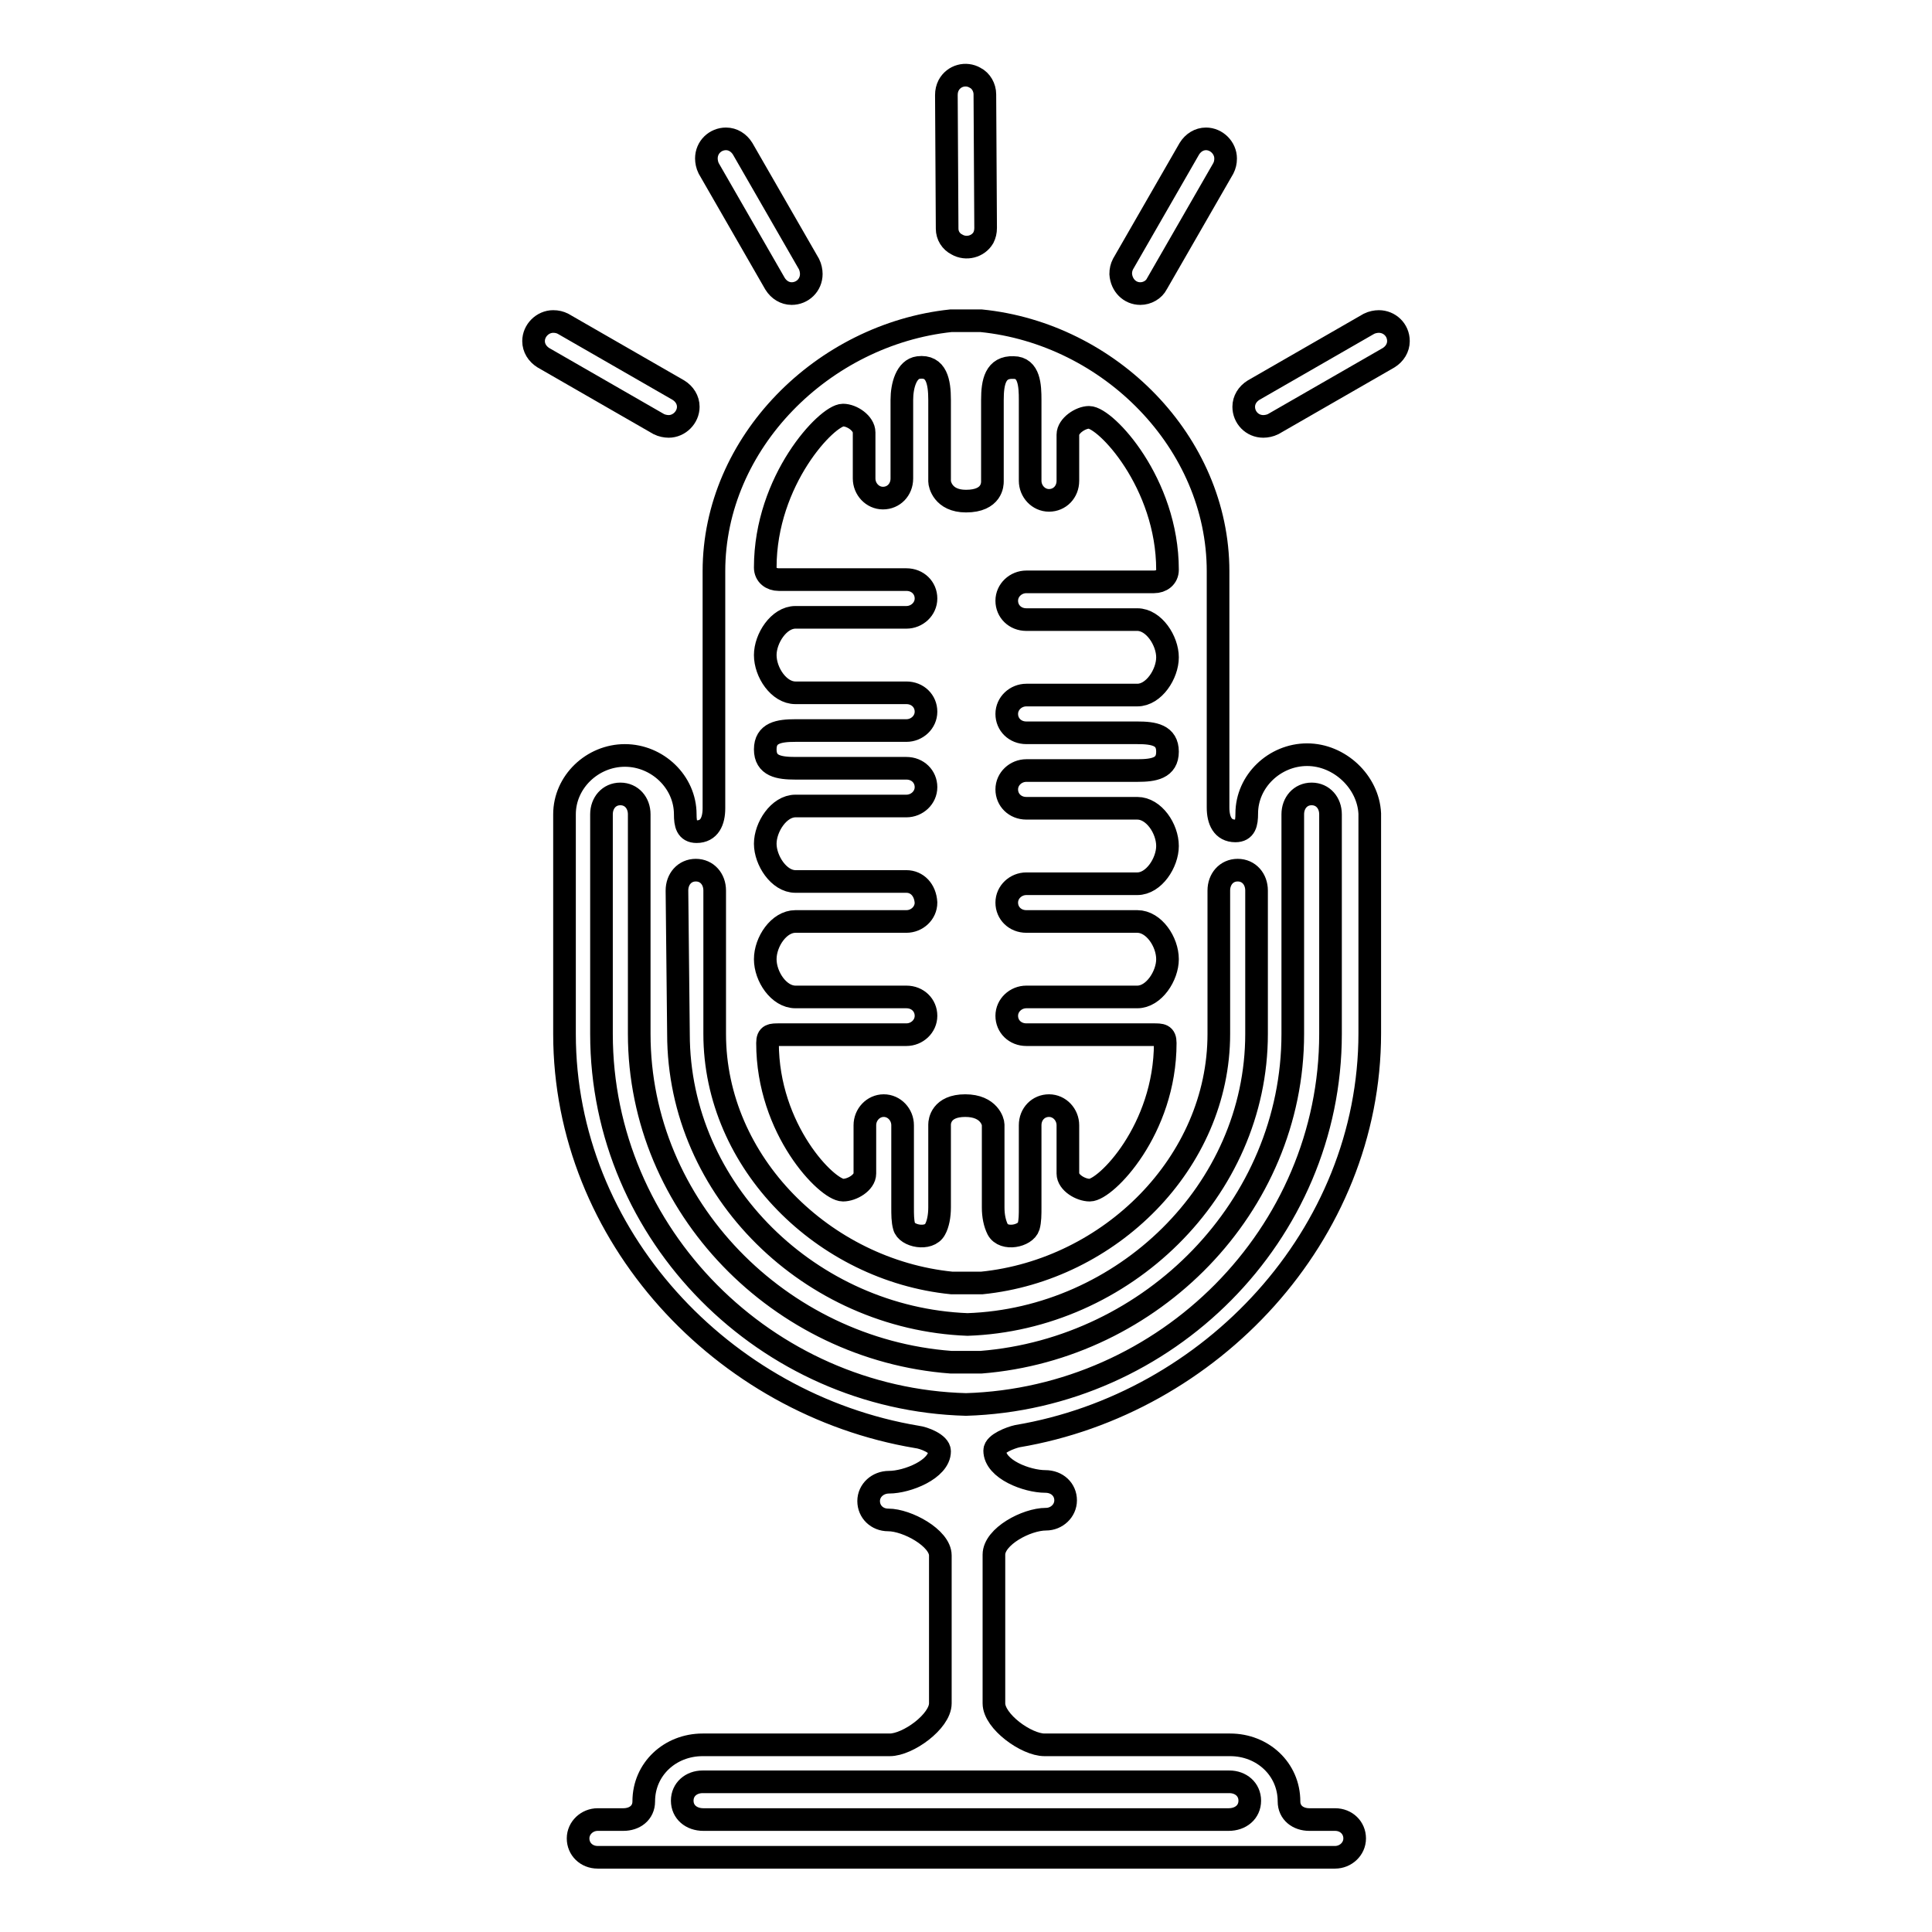 <?xml version="1.0" encoding="utf-8"?>
<!-- Svg Vector Icons : http://www.onlinewebfonts.com/icon -->
<!DOCTYPE svg PUBLIC "-//W3C//DTD SVG 1.1//EN" "http://www.w3.org/Graphics/SVG/1.1/DTD/svg11.dtd">
<svg version="1.1" xmlns="http://www.w3.org/2000/svg" xmlns:xlink="http://www.w3.org/1999/xlink" x="0px" y="0px" viewBox="0 0 256 256" enable-background="new 0 0 256 256" xml:space="preserve">
<g><g><g><g><path stroke-width="3" fill-opacity="0" stroke="#000000"  d="M102.7,37.6c0.5,0.8,1.3,1.3,2.2,1.3c1.4,0,2.6-1.1,2.6-2.6c0-0.4-0.1-0.9-0.3-1.3l-8.8-15.3c-0.5-0.8-1.3-1.3-2.2-1.3c-1.4,0-2.6,1.1-2.6,2.6c0,0.4,0.1,0.9,0.3,1.3L102.7,37.6z"/><path stroke-width="3" fill-opacity="0" stroke="#000000"  d="M126.8,32.4c1.2,0.7,2.8,0.3,3.5-0.9c0.2-0.4,0.3-0.8,0.3-1.3l-0.1-17.7c0-0.9-0.5-1.8-1.3-2.2c-1.2-0.7-2.8-0.3-3.5,1c-0.2,0.4-0.3,0.8-0.3,1.3l0.1,17.7C125.5,31.2,126,32,126.8,32.4z"/><path stroke-width="3" fill-opacity="0" stroke="#000000"  d="M88.6,56.5c1.4,0,2.6-1.2,2.6-2.6c0-0.9-0.5-1.7-1.3-2.2l-15.3-8.8c-0.4-0.2-0.8-0.3-1.3-0.3c-1.4,0-2.6,1.2-2.6,2.6c0,0.9,0.5,1.7,1.3,2.2l15.3,8.8C87.7,56.4,88.2,56.5,88.6,56.5z"/><path stroke-width="3" fill-opacity="0" stroke="#000000"  d="M173.2,100c-4.3,0-8,3.5-8,7.8c0,1.3-0.2,2.3-1.5,2.3c-1.7,0-2.3-1.4-2.3-3.1V75.7c0-17.1-14.4-31.5-31.4-33.2h-4c-16.9,1.8-31.4,16.1-31.4,33.2v31.4c0,1.7-0.6,3.1-2.3,3.1c-1.3,0-1.5-1-1.5-2.3c0-4.3-3.7-7.8-8-7.8c-4.3,0-8,3.5-8,7.8V137c0,26.8,21,49.1,46.7,53.4c0.9,0.1,3,0.9,3,1.9c0,2.4-4.3,4.1-6.7,4.1c-1.5,0-2.7,1.1-2.7,2.5c0,1.4,1.1,2.5,2.6,2.5c2.5,0,6.9,2.4,6.9,4.7v19.6c0,2.4-4.3,5.5-6.7,5.5H93.1c-4.3,0-7.8,3.2-7.8,7.5c0,1.5-1.2,2.4-2.7,2.4h-3.4c-1.4,0-2.6,1.1-2.6,2.5c0,1.4,1.1,2.5,2.6,2.5h97.7c1.4,0,2.6-1.1,2.6-2.5c0-1.4-1.1-2.5-2.6-2.5h-3.4c-1.5,0-2.7-0.9-2.7-2.4c0-4.3-3.5-7.5-7.8-7.5h-24.6c-2.4,0-6.7-3.1-6.7-5.5V206c0-2.4,4.3-4.7,6.9-4.7c1.4,0,2.6-1.1,2.6-2.5s-1.1-2.5-2.7-2.5c-2.4,0-6.7-1.6-6.7-4.1c0-0.9,2.1-1.7,3-1.9c25.6-4.3,46.7-26.6,46.7-53.4v-29.1C181.3,103.6,177.5,100,173.2,100z M120.1,116.8h-14.7c-2.2,0-4-2.8-4-5c0-2.2,1.8-5,4-5h14.7c1.4,0,2.6-1.1,2.6-2.5c0-1.4-1.1-2.5-2.6-2.5h-14.7c-2.2,0-4-0.3-4-2.5c0-2.2,1.8-2.5,4-2.5h14.7c1.4,0,2.6-1.1,2.6-2.5c0-1.4-1.1-2.5-2.6-2.5h-14.7c-2.2,0-4-2.7-4-5c0-2.2,1.8-5,4-5h14.7c1.4,0,2.6-1.1,2.6-2.5c0-1.4-1.1-2.5-2.6-2.5h-16.9c-1,0-1.8-0.6-1.8-1.6c0-11.6,8.2-20.2,10.3-20.2c1.2,0,2.8,1.1,2.8,2.3v6.1c0,1.4,1.1,2.6,2.5,2.6c1.4,0,2.5-1.1,2.5-2.6V53c0-1.9,0.6-4.1,2.2-4.3c2.4-0.3,2.8,1.9,2.8,4.3v10.8c0,0.3,0.4,2.6,3.5,2.6c3.5,0,3.5-2.3,3.5-2.6V53c0-2.4,0.4-4.4,2.8-4.3c2.1,0,2.2,2.4,2.2,4.3v10.7c0,1.4,1.1,2.6,2.5,2.6s2.5-1.1,2.5-2.6v-6.1c0-1.2,1.7-2.3,2.8-2.3c2.2,0,10.4,8.7,10.4,20.2c0,1-0.8,1.6-1.8,1.6h-16.9c-1.4,0-2.6,1.1-2.6,2.5c0,1.4,1.1,2.5,2.6,2.5h14.7c2.2,0,4,2.8,4,5c0,2.2-1.8,5-4,5H136c-1.4,0-2.6,1.1-2.6,2.5c0,1.4,1.1,2.5,2.6,2.5h14.7c2.2,0,4,0.3,4,2.5c0,2.2-1.8,2.5-4,2.5H136c-1.4,0-2.6,1.1-2.6,2.5c0,1.4,1.1,2.5,2.6,2.5h14.7c2.2,0,4,2.7,4,5c0,2.2-1.8,5-4,5H136c-1.4,0-2.6,1.1-2.6,2.5c0,1.4,1.1,2.5,2.6,2.5h14.7c2.2,0,4,2.7,4,5c0,2.2-1.8,5-4,5H136c-1.4,0-2.6,1.1-2.6,2.5c0,1.4,1.1,2.5,2.6,2.5h16.8c1.1,0,1.6,0,1.6,1.1c0,11.5-7.9,19.5-10,19.5c-1.2,0-2.9-1-2.9-2.2v-6.4c0-1.4-1.1-2.6-2.5-2.6c-1.4,0-2.5,1.1-2.5,2.6v10.9c0,0.9,0,1.8-0.2,2.5c-0.4,1.3-3.3,1.9-4.1,0.4c-0.4-0.8-0.6-1.8-0.6-2.9v-11c0-0.3-0.5-2.5-3.7-2.5c-3.2,0-3.4,2.1-3.4,2.5v11c0,1.1-0.2,2.2-0.6,2.9c-0.8,1.5-3.8,0.9-4.1-0.4c-0.2-0.7-0.2-1.6-0.2-2.5v-10.9c0-1.4-1.1-2.6-2.5-2.6c-1.4,0-2.5,1.2-2.5,2.6v6.4c0,1.2-1.7,2.2-2.9,2.2c-2.1,0-10-8-10-19.5c0-1.1,0.5-1.1,1.6-1.1h16.8c1.4,0,2.6-1.1,2.6-2.5c0-1.4-1.1-2.5-2.6-2.5h-14.7c-2.2,0-4-2.7-4-5s1.8-5,4-5h14.7c1.4,0,2.6-1.1,2.6-2.5C122.6,117.9,121.5,116.8,120.1,116.8z M89.7,118c0-1.5,1-2.7,2.5-2.7s2.5,1.2,2.5,2.7v19c0,17.1,14.5,31.3,31.4,33h4c16.9-1.7,31.4-15.9,31.4-33v-19c0-1.5,1-2.7,2.5-2.7c1.5,0,2.5,1.2,2.5,2.7v19c0,20.8-17.7,37.8-38.3,38.5c-20.7-0.8-38.3-17.7-38.3-38.5L89.7,118L89.7,118z M162.9,236.1c1.5,0,2.7,1,2.7,2.5c0,1.5-1.2,2.5-2.8,2.5H93.2c-1.6,0-2.8-1-2.8-2.5c0-1.5,1.2-2.5,2.7-2.5H162.9z M176.3,137c0,26.6-21.8,48.3-48.3,49.1c-26.4-0.7-48.3-22.4-48.3-49.1v-29.1c0-1.5,1-2.7,2.5-2.7c1.5,0,2.5,1.2,2.5,2.7V137c0,23,18.7,41.8,41.3,43.5h4c22.6-1.8,41.3-20.6,41.3-43.5v-29.1c0-1.5,1-2.7,2.5-2.7c1.5,0,2.5,1.2,2.5,2.7L176.3,137L176.3,137z"/><path stroke-width="3" fill-opacity="0" stroke="#000000"  d="M151.1,38.9c0.9,0,1.8-0.5,2.2-1.3l8.8-15.3c0.2-0.4,0.3-0.8,0.3-1.3c0-1.4-1.2-2.6-2.6-2.6c-0.9,0-1.7,0.5-2.2,1.3l-8.8,15.3c-0.2,0.4-0.3,0.8-0.3,1.3C148.6,37.8,149.7,38.9,151.1,38.9z"/><path stroke-width="3" fill-opacity="0" stroke="#000000"  d="M182.7,42.6c-0.4,0-0.9,0.1-1.3,0.3l-15.3,8.8c-0.8,0.5-1.3,1.3-1.3,2.2c0,1.4,1.1,2.6,2.6,2.6c0.4,0,0.9-0.1,1.3-0.3l15.3-8.8c0.8-0.5,1.3-1.3,1.3-2.2C185.3,43.7,184.1,42.6,182.7,42.6z"/></g></g><g></g><g></g><g></g><g></g><g></g><g></g><g></g><g></g><g></g><g></g><g></g><g></g><g></g><g></g><g></g></g></g>
</svg>